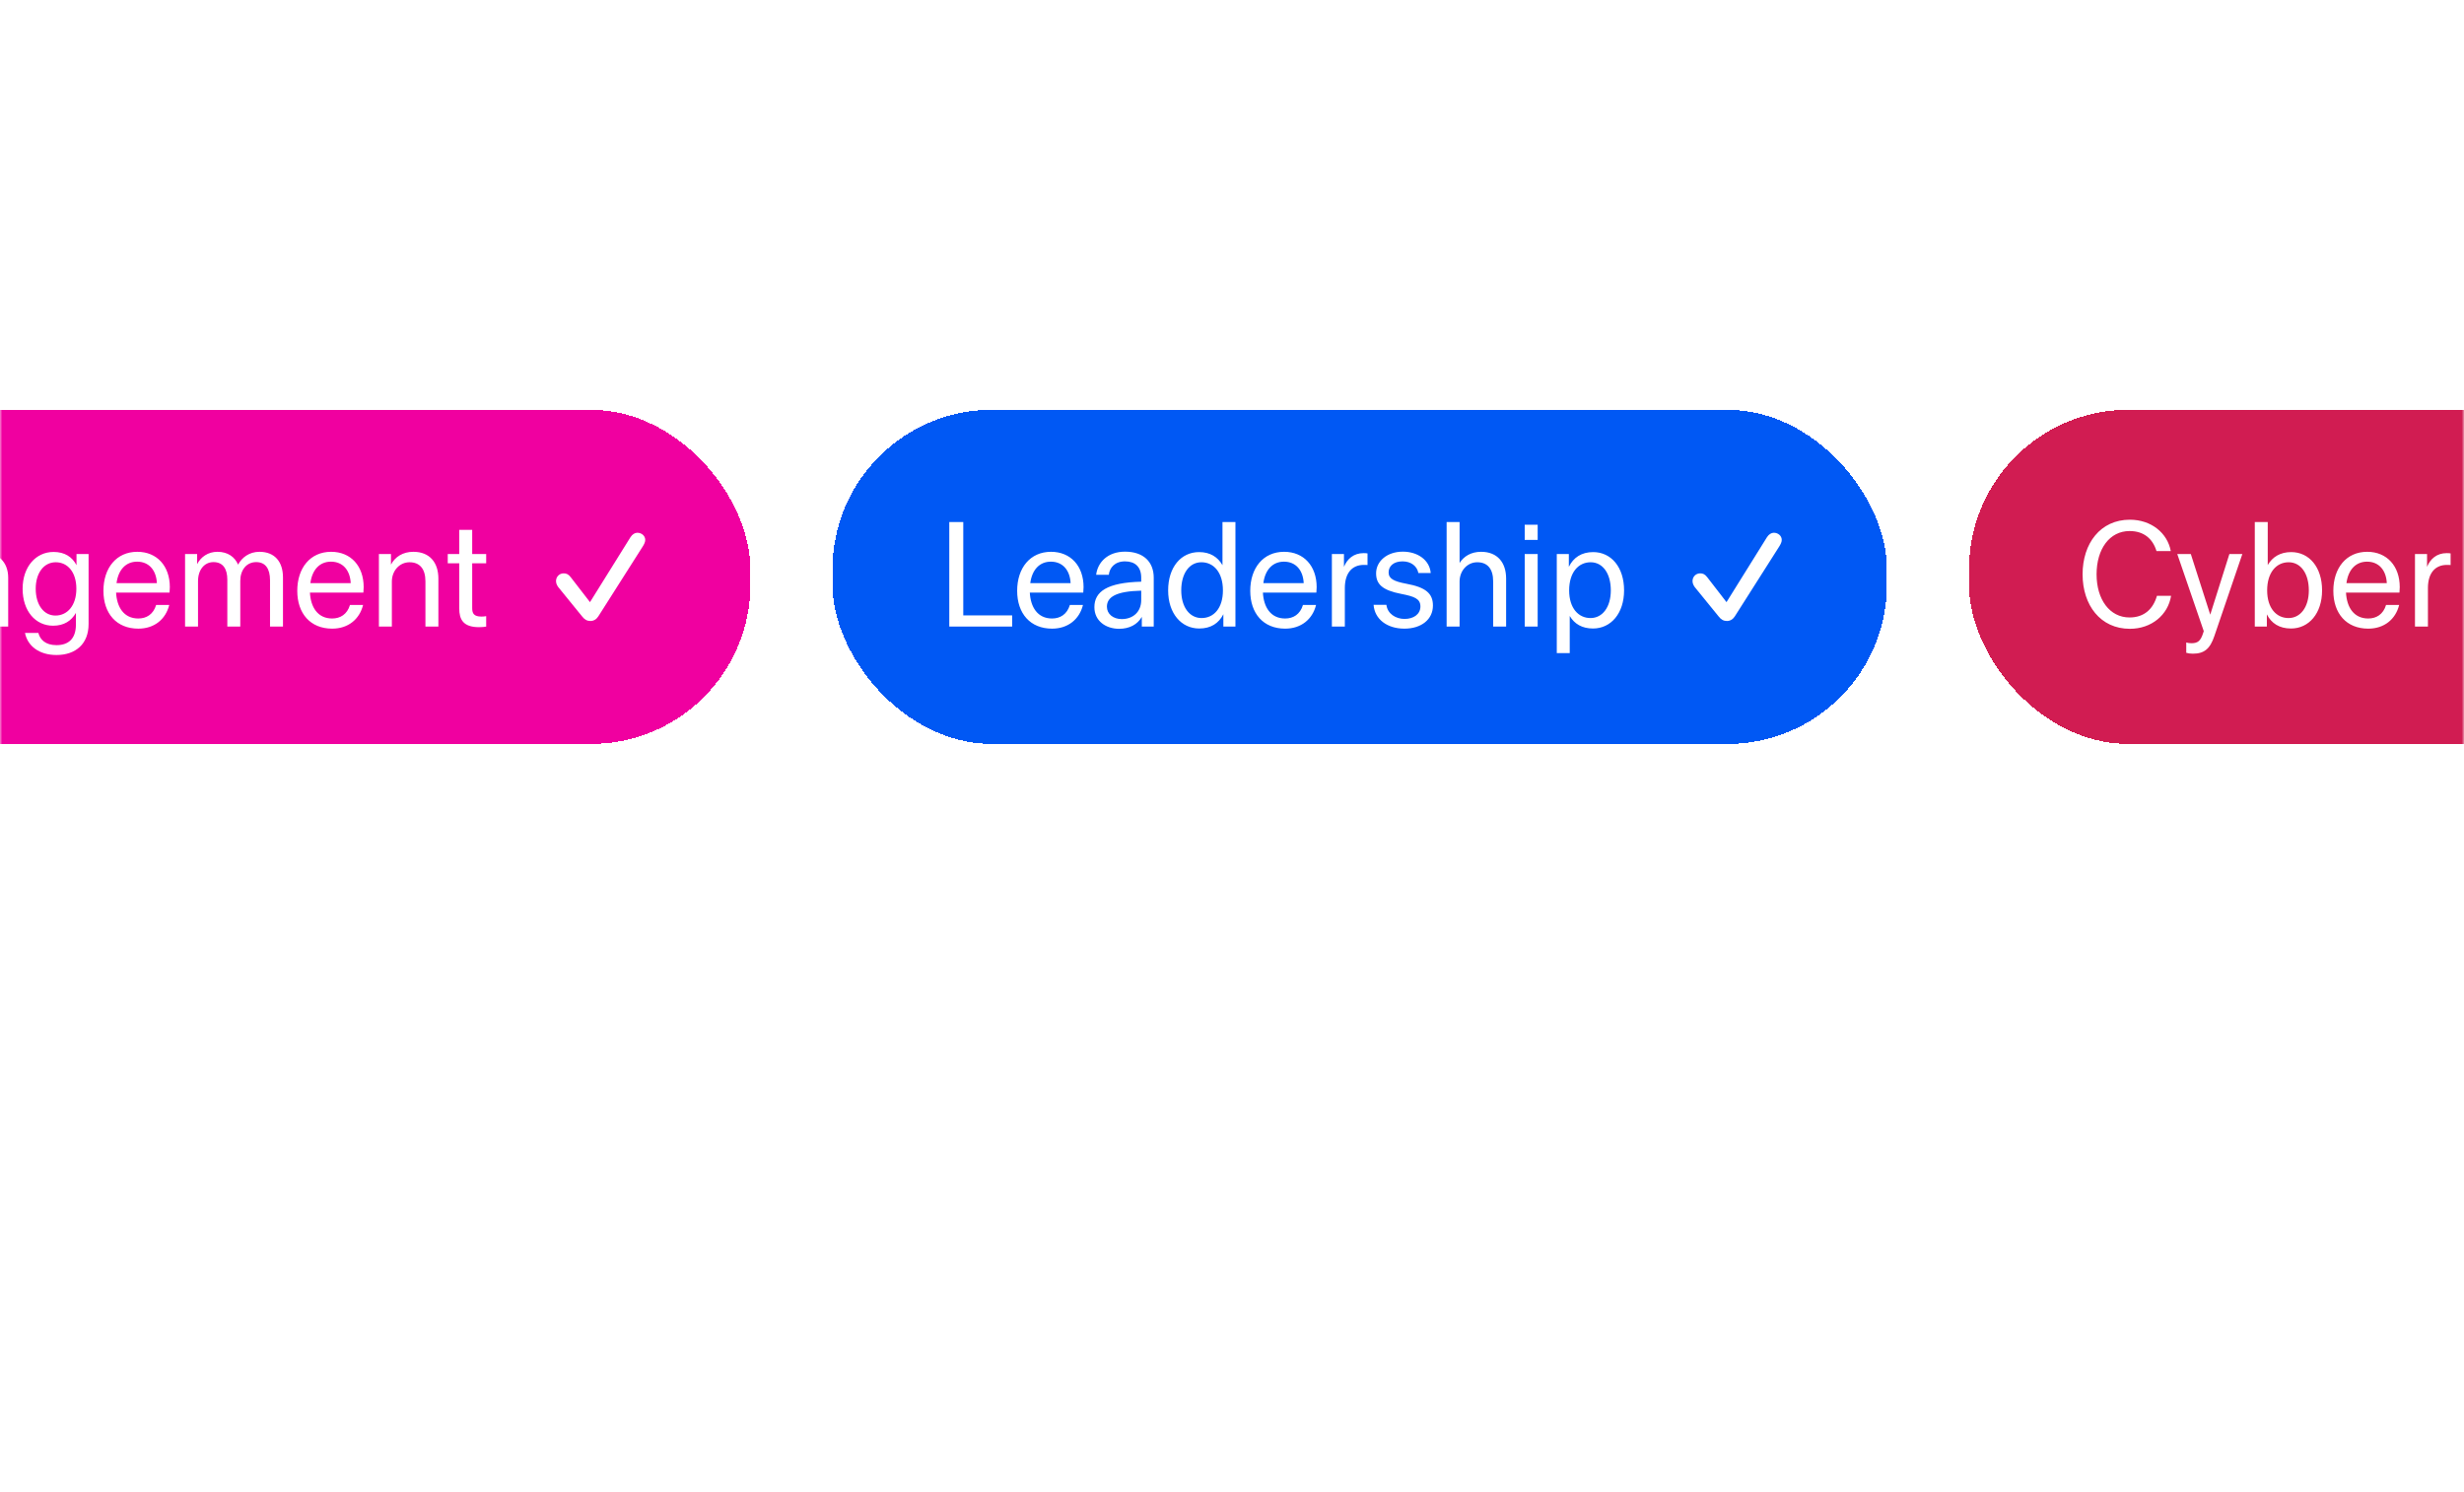 <svg width="545" height="330" viewBox="0 0 545 330" fill="none" xmlns="http://www.w3.org/2000/svg">
<g clip-path="url(#clip0_4_24)">
<mask id="mask0_4_24" style="mask-type:alpha" maskUnits="userSpaceOnUse" x="0" y="-136" width="545" height="466">
<rect y="-136" width="545" height="466" fill="black"/>
</mask>
<g mask="url(#mask0_4_24)">
<g filter="url(#filter0_d_4_24)">
<rect x="-202.237" y="86" width="368.22" height="73.916" rx="35.259" fill="#F000A0" shape-rendering="crispEdges"/>
<path d="M-167.047 110.834C-162.553 110.834 -159.426 113.375 -159.426 117.771C-159.426 122.168 -162.553 124.709 -167.047 124.709H-172.942V133.958H-176.036V110.834H-167.047ZM-172.975 113.277V122.266H-167.34C-164.442 122.266 -162.487 120.703 -162.487 117.771C-162.487 114.808 -164.442 113.277 -167.34 113.277H-172.975ZM-149.323 117.706C-148.933 117.706 -148.639 117.739 -148.477 117.771V120.344C-148.672 120.312 -148.965 120.312 -149.291 120.312C-151.961 120.312 -153.492 122.201 -153.492 125.425V133.958H-156.358V117.902H-153.688V120.735C-152.971 119.009 -151.571 117.706 -149.323 117.706ZM-139.374 134.414C-143.966 134.414 -147.125 130.962 -147.125 125.946C-147.125 120.898 -143.966 117.413 -139.374 117.413C-134.781 117.413 -131.59 120.898 -131.59 125.946C-131.59 130.962 -134.781 134.414 -139.374 134.414ZM-139.374 132.167C-136.377 132.167 -134.521 129.659 -134.521 125.946C-134.521 122.233 -136.377 119.66 -139.374 119.66C-142.37 119.66 -144.194 122.233 -144.194 125.946C-144.194 129.659 -142.37 132.167 -139.374 132.167ZM-125.472 111.42V114.775H-128.338V111.42H-125.472ZM-129.706 139.951C-130.195 139.951 -130.585 139.886 -130.879 139.821V137.638C-130.683 137.671 -130.358 137.704 -130.097 137.704C-128.631 137.704 -128.306 137.085 -128.306 135.424V117.902H-125.44V135.619C-125.44 138.453 -126.384 139.951 -129.706 139.951ZM-107.469 125.23L-107.534 126.435H-119.357C-119.194 129.627 -117.663 132.167 -114.439 132.167C-112.647 132.167 -111.117 131.255 -110.498 129.171H-107.599C-108.381 132.33 -110.889 134.414 -114.439 134.414C-119.259 134.414 -122.157 131.06 -122.157 126.044C-122.157 120.996 -119.291 117.413 -114.667 117.413C-110.302 117.413 -107.469 120.572 -107.469 125.23ZM-114.699 119.595C-117.207 119.595 -118.868 121.387 -119.259 124.35H-110.335C-110.465 121.517 -112.061 119.595 -114.699 119.595ZM-97.49 134.414C-101.985 134.414 -105.046 131.027 -105.046 125.914C-105.046 120.8 -101.952 117.413 -97.457 117.413C-94.461 117.413 -91.497 119.204 -90.944 122.559H-93.745C-94.266 120.768 -95.633 119.66 -97.555 119.66C-100.682 119.66 -102.115 122.754 -102.115 125.914C-102.115 129.138 -100.649 132.167 -97.588 132.167C-95.666 132.167 -94.233 131.125 -93.712 129.008H-90.846C-91.432 132.688 -94.494 134.414 -97.49 134.414ZM-80.785 119.953H-83.879V129.887C-83.879 131.027 -83.521 131.743 -81.827 131.743C-81.469 131.743 -81.111 131.711 -80.785 131.646V133.958C-81.143 134.023 -81.665 134.088 -82.348 134.088C-85.898 134.088 -86.745 132.362 -86.745 129.92V119.953H-89.286V117.902H-86.745V112.56H-83.879V117.902H-80.785V119.953ZM-53.622 117.413C-50.235 117.413 -48.411 119.628 -48.411 123.08V133.958H-51.277V123.699C-51.277 121.159 -52.287 119.693 -54.339 119.693C-56.488 119.693 -57.856 121.452 -57.856 123.862V133.958H-60.722V123.569C-60.722 121.256 -61.634 119.693 -63.783 119.693C-65.77 119.693 -67.203 121.354 -67.203 123.927V133.958H-70.069V117.902H-67.399V120.149C-66.585 118.553 -64.989 117.413 -62.904 117.413C-60.624 117.413 -59.061 118.553 -58.344 120.247C-57.498 118.683 -55.869 117.413 -53.622 117.413ZM-38.281 117.381C-34.21 117.381 -31.93 119.628 -31.93 123.145V133.958H-34.569V131.809C-35.513 133.47 -37.272 134.447 -39.584 134.447C-42.515 134.447 -45.056 132.721 -45.056 129.659C-45.056 126.207 -42.222 124.22 -34.699 124.025V123.145C-34.699 120.735 -36.067 119.53 -38.281 119.53C-40.561 119.53 -41.701 120.963 -41.864 122.494H-44.665C-44.339 119.726 -42.092 117.381 -38.281 117.381ZM-38.998 132.297C-36.555 132.297 -34.699 130.734 -34.699 128.096V126.011C-40.268 126.142 -42.287 127.412 -42.287 129.561C-42.287 131.157 -40.919 132.297 -38.998 132.297ZM-20.21 117.413C-16.595 117.413 -14.673 119.791 -14.673 123.341V133.958H-17.54V123.959C-17.54 121.126 -18.842 119.726 -21.057 119.726C-23.272 119.726 -24.965 121.615 -24.965 123.992V133.958H-27.831V117.902H-25.161V120.247C-24.249 118.52 -22.523 117.413 -20.21 117.413ZM-4.536 117.381C-0.464 117.381 1.815 119.628 1.815 123.145V133.958H-0.823V131.809C-1.767 133.47 -3.526 134.447 -5.838 134.447C-8.77 134.447 -11.31 132.721 -11.31 129.659C-11.31 126.207 -8.476 124.22 -0.953 124.025V123.145C-0.953 120.735 -2.321 119.53 -4.536 119.53C-6.815 119.53 -7.955 120.963 -8.118 122.494H-10.919C-10.593 119.726 -8.346 117.381 -4.536 117.381ZM-5.252 132.297C-2.809 132.297 -0.953 130.734 -0.953 128.096V126.011C-6.522 126.142 -8.542 127.412 -8.542 129.561C-8.542 131.157 -7.174 132.297 -5.252 132.297ZM16.923 117.902H19.594V133.405C19.594 137.769 16.76 140.244 12.493 140.244C8.65 140.244 6.11 138.257 5.524 135.359H8.488C8.846 136.792 10.018 138.062 12.493 138.062C15.034 138.062 16.793 136.759 16.793 133.502V130.929C15.783 132.688 14.155 133.763 11.744 133.763C7.836 133.763 5.003 130.506 5.003 125.588C5.003 120.735 7.934 117.446 11.842 117.446C14.317 117.446 15.978 118.553 16.923 120.377V117.902ZM12.265 131.516C14.904 131.516 16.89 129.301 16.89 125.588C16.89 121.875 14.936 119.726 12.331 119.726C9.693 119.726 7.901 122.103 7.901 125.588C7.901 129.105 9.66 131.516 12.265 131.516ZM37.565 125.23L37.5 126.435H25.678C25.84 129.627 27.371 132.167 30.596 132.167C32.387 132.167 33.918 131.255 34.536 129.171H37.435C36.653 132.33 34.146 134.414 30.596 134.414C25.775 134.414 22.877 131.06 22.877 126.044C22.877 120.996 25.743 117.413 30.368 117.413C34.732 117.413 37.565 120.572 37.565 125.23ZM30.335 119.595C27.827 119.595 26.166 121.387 25.775 124.35H34.699C34.569 121.517 32.973 119.595 30.335 119.595ZM57.38 117.413C60.767 117.413 62.591 119.628 62.591 123.08V133.958H59.725V123.699C59.725 121.159 58.715 119.693 56.663 119.693C54.514 119.693 53.146 121.452 53.146 123.862V133.958H50.28V123.569C50.28 121.256 49.368 119.693 47.218 119.693C45.232 119.693 43.799 121.354 43.799 123.927V133.958H40.933V117.902H43.603V120.149C44.418 118.553 46.014 117.413 48.098 117.413C50.378 117.413 51.941 118.553 52.657 120.247C53.504 118.683 55.133 117.413 57.38 117.413ZM80.439 125.23L80.374 126.435H68.552C68.715 129.627 70.245 132.167 73.47 132.167C75.261 132.167 76.792 131.255 77.411 129.171H80.309C79.528 132.33 77.02 134.414 73.47 134.414C68.65 134.414 65.751 131.06 65.751 126.044C65.751 120.996 68.617 117.413 73.242 117.413C77.606 117.413 80.439 120.572 80.439 125.23ZM73.209 119.595C70.701 119.595 69.04 121.387 68.65 124.35H77.573C77.443 121.517 75.847 119.595 73.209 119.595ZM91.428 117.413C95.043 117.413 96.965 119.791 96.965 123.341V133.958H94.099V123.959C94.099 121.126 92.796 119.726 90.581 119.726C88.367 119.726 86.673 121.615 86.673 123.992V133.958H83.807V117.902H86.478V120.247C87.389 118.52 89.116 117.413 91.428 117.413ZM107.537 119.953H104.443V129.887C104.443 131.027 104.801 131.743 106.494 131.743C106.853 131.743 107.211 131.711 107.537 131.646V133.958C107.178 134.023 106.657 134.088 105.973 134.088C102.423 134.088 101.577 132.362 101.577 129.92V119.953H99.036V117.902H101.577V112.56H104.443V117.902H107.537V119.953Z" fill="white"/>
<path d="M130.585 132.718C131.297 132.718 131.902 132.372 132.334 131.703L142.201 116.178C142.46 115.747 142.719 115.272 142.719 114.797C142.719 113.825 141.856 113.199 140.97 113.199C140.409 113.199 139.869 113.544 139.459 114.17L130.498 128.551L126.245 123.045C125.727 122.354 125.252 122.181 124.669 122.181C123.719 122.181 122.984 122.937 122.984 123.887C122.984 124.362 123.179 124.815 123.481 125.225L128.749 131.703C129.289 132.415 129.872 132.718 130.585 132.718Z" fill="white"/>
</g>
<g filter="url(#filter1_d_4_24)">
<rect x="184.14" y="86" width="233.22" height="73.916" rx="35.259" fill="#0058F4" shape-rendering="crispEdges"/>
<path d="M213.061 110.834V131.483H223.874V133.958H209.967V110.834H213.061ZM239.668 125.23L239.603 126.435H227.78C227.943 129.627 229.474 132.167 232.698 132.167C234.489 132.167 236.02 131.255 236.639 129.171H239.538C238.756 132.33 236.248 134.414 232.698 134.414C227.878 134.414 224.979 131.06 224.979 126.044C224.979 120.996 227.845 117.413 232.47 117.413C236.834 117.413 239.668 120.572 239.668 125.23ZM232.438 119.595C229.93 119.595 228.269 121.387 227.878 124.35H236.802C236.672 121.517 235.076 119.595 232.438 119.595ZM248.838 117.381C252.909 117.381 255.189 119.628 255.189 123.145V133.958H252.551V131.809C251.606 133.47 249.848 134.447 247.535 134.447C244.604 134.447 242.063 132.721 242.063 129.659C242.063 126.207 244.897 124.22 252.42 124.025V123.145C252.42 120.735 251.053 119.53 248.838 119.53C246.558 119.53 245.418 120.963 245.255 122.494H242.454C242.78 119.726 245.027 117.381 248.838 117.381ZM248.121 132.297C250.564 132.297 252.42 130.734 252.42 128.096V126.011C246.851 126.142 244.832 127.412 244.832 129.561C244.832 131.157 246.2 132.297 248.121 132.297ZM270.394 110.834H273.26V133.958H270.589V131.222C269.58 133.209 267.854 134.382 265.248 134.382C261.275 134.382 258.376 131.027 258.376 125.946C258.376 120.833 261.21 117.478 265.216 117.478C267.658 117.478 269.352 118.553 270.394 120.377V110.834ZM265.769 132.069C268.472 132.069 270.492 129.887 270.492 125.946C270.492 122.005 268.472 119.726 265.737 119.726C263.033 119.726 261.275 122.233 261.275 125.946C261.275 129.627 263.099 132.069 265.769 132.069ZM291.225 125.23L291.16 126.435H279.337C279.5 129.627 281.031 132.167 284.255 132.167C286.047 132.167 287.577 131.255 288.196 129.171H291.095C290.313 132.33 287.805 134.414 284.255 134.414C279.435 134.414 276.536 131.06 276.536 126.044C276.536 120.996 279.402 117.413 284.027 117.413C288.391 117.413 291.225 120.572 291.225 125.23ZM283.995 119.595C281.487 119.595 279.826 121.387 279.435 124.35H288.359C288.229 121.517 286.633 119.595 283.995 119.595ZM301.627 117.706C302.018 117.706 302.311 117.739 302.474 117.771V120.344C302.279 120.312 301.986 120.312 301.66 120.312C298.989 120.312 297.458 122.201 297.458 125.425V133.958H294.592V117.902H297.263V120.735C297.98 119.009 299.38 117.706 301.627 117.706ZM310.625 134.414C306.814 134.414 304.046 132.33 303.818 129.138H306.652C306.88 131.125 308.736 132.265 310.658 132.265C312.677 132.265 314.175 131.222 314.175 129.496C314.175 127.77 312.775 127.282 309.941 126.728C305.707 125.914 304.372 124.546 304.372 122.168C304.372 119.563 306.717 117.381 310.299 117.381C313.491 117.381 316.194 119.172 316.455 122.103H313.719C313.458 120.637 312.156 119.53 310.234 119.53C308.215 119.53 307.14 120.605 307.14 121.973C307.14 123.373 308.313 123.959 311.081 124.481C315.347 125.262 316.943 126.63 316.943 129.301C316.943 132.362 314.403 134.414 310.625 134.414ZM327.594 117.413C331.21 117.413 333.131 119.791 333.131 123.341V133.958H330.265V123.959C330.265 121.126 328.962 119.726 326.748 119.726C324.533 119.726 322.839 121.615 322.839 123.992V133.958H319.973V110.834H322.839V119.888C323.784 118.39 325.412 117.413 327.594 117.413ZM340.11 111.42V114.775H337.244V111.42H340.11ZM340.11 117.902V133.958H337.244V117.902H340.11ZM352.381 117.478C356.387 117.478 359.221 120.833 359.221 125.946C359.221 131.027 356.322 134.382 352.348 134.382C349.938 134.382 348.245 133.372 347.203 131.613V139.821H344.337V117.902H347.007V120.735C348.017 118.683 349.808 117.478 352.381 117.478ZM351.795 132.069C354.465 132.069 356.289 129.627 356.289 125.946C356.289 122.233 354.531 119.726 351.827 119.726C349.092 119.726 347.072 122.005 347.072 125.946C347.072 129.887 349.124 132.069 351.795 132.069Z" fill="white"/>
<path d="M381.962 132.718C382.675 132.718 383.279 132.372 383.711 131.703L393.578 116.178C393.837 115.747 394.097 115.272 394.097 114.797C394.097 113.825 393.233 113.199 392.348 113.199C391.786 113.199 391.247 113.544 390.836 114.17L381.876 128.551L377.622 123.045C377.104 122.354 376.629 122.181 376.046 122.181C375.096 122.181 374.362 122.937 374.362 123.887C374.362 124.362 374.556 124.815 374.858 125.225L380.127 131.703C380.667 132.415 381.25 132.718 381.962 132.718Z" fill="white"/>
</g>
<g filter="url(#filter2_d_4_24)">
<rect x="435.517" y="86" width="281.22" height="73.916" rx="35.259" fill="#D11C52" shape-rendering="crispEdges"/>
<path d="M471.091 134.447C464.577 134.447 460.637 129.203 460.637 122.396C460.637 115.557 464.577 110.313 471.091 110.313C475.781 110.313 479.396 113.212 480.145 117.25H476.986C476.139 114.482 474.153 112.821 471.026 112.821C466.629 112.821 463.731 116.762 463.731 122.396C463.731 127.965 466.629 131.939 471.026 131.939C474.218 131.939 476.237 130.115 477.084 127.151H480.211C479.527 131.385 475.879 134.447 471.091 134.447ZM485.031 139.951C484.51 139.951 483.989 139.886 483.566 139.755V137.476C483.859 137.573 484.315 137.638 484.706 137.638C486.106 137.638 486.757 137.15 487.311 135.359L487.441 134.968L481.579 117.902H484.575L488.874 131.32L493.108 117.902H495.974L489.786 136.043C488.842 138.876 487.539 139.951 485.031 139.951ZM506.769 117.478C510.775 117.478 513.609 120.833 513.609 125.946C513.609 131.027 510.71 134.382 506.737 134.382C504.164 134.382 502.405 133.242 501.395 131.255V133.958H498.725V110.834H501.591V120.344C502.633 118.553 504.359 117.478 506.769 117.478ZM506.183 132.069C508.854 132.069 510.678 129.627 510.678 125.946C510.678 122.233 508.919 119.726 506.216 119.726C503.48 119.726 501.461 122.005 501.461 125.946C501.461 129.887 503.512 132.069 506.183 132.069ZM530.789 125.23L530.724 126.435H518.901C519.064 129.627 520.595 132.167 523.819 132.167C525.611 132.167 527.141 131.255 527.76 129.171H530.659C529.877 132.33 527.369 134.414 523.819 134.414C518.999 134.414 516.1 131.06 516.1 126.044C516.1 120.996 518.966 117.413 523.591 117.413C527.956 117.413 530.789 120.572 530.789 125.23ZM523.559 119.595C521.051 119.595 519.39 121.387 518.999 124.35H527.923C527.793 121.517 526.197 119.595 523.559 119.595ZM541.191 117.706C541.582 117.706 541.875 117.739 542.038 117.771V120.344C541.843 120.312 541.55 120.312 541.224 120.312C538.553 120.312 537.022 122.201 537.022 125.425V133.958H534.156V117.902H536.827V120.735C537.544 119.009 538.944 117.706 541.191 117.706ZM557.727 134.414C553.916 134.414 551.148 132.33 550.92 129.138H553.754C553.982 131.125 555.838 132.265 557.76 132.265C559.779 132.265 561.277 131.222 561.277 129.496C561.277 127.77 559.877 127.282 557.043 126.728C552.809 125.914 551.474 124.546 551.474 122.168C551.474 119.563 553.819 117.381 557.401 117.381C560.593 117.381 563.296 119.172 563.557 122.103H560.821C560.56 120.637 559.258 119.53 557.336 119.53C555.317 119.53 554.242 120.605 554.242 121.973C554.242 123.373 555.415 123.959 558.183 124.481C562.449 125.262 564.045 126.63 564.045 129.301C564.045 132.362 561.505 134.414 557.727 134.414ZM580.756 125.23L580.691 126.435H568.868C569.031 129.627 570.562 132.167 573.786 132.167C575.577 132.167 577.108 131.255 577.727 129.171H580.626C579.844 132.33 577.336 134.414 573.786 134.414C568.966 134.414 566.067 131.06 566.067 126.044C566.067 120.996 568.933 117.413 573.558 117.413C577.922 117.413 580.756 120.572 580.756 125.23ZM573.526 119.595C571.018 119.595 569.357 121.387 568.966 124.35H577.89C577.76 121.517 576.164 119.595 573.526 119.595ZM590.735 134.414C586.24 134.414 583.179 131.027 583.179 125.914C583.179 120.8 586.273 117.413 590.767 117.413C593.764 117.413 596.727 119.204 597.281 122.559H594.48C593.959 120.768 592.591 119.66 590.67 119.66C587.543 119.66 586.11 122.754 586.11 125.914C586.11 129.138 587.576 132.167 590.637 132.167C592.559 132.167 593.992 131.125 594.513 129.008H597.379C596.793 132.688 593.731 134.414 590.735 134.414ZM610.506 117.902H613.372V133.958H610.701V131.581C609.789 133.307 608.063 134.414 605.751 134.414C602.135 134.414 600.214 132.069 600.214 128.519V117.902H603.08V127.9C603.08 130.734 604.383 132.134 606.597 132.134C608.78 132.134 610.506 130.245 610.506 127.868V117.902ZM624.65 117.706C625.04 117.706 625.334 117.739 625.496 117.771V120.344C625.301 120.312 625.008 120.312 624.682 120.312C622.011 120.312 620.481 122.201 620.481 125.425V133.958H617.615V117.902H620.285V120.735C621.002 119.009 622.402 117.706 624.65 117.706ZM631.008 111.42V114.775H628.142V111.42H631.008ZM631.008 117.902V133.958H628.142V117.902H631.008ZM642.14 119.953H639.046V129.887C639.046 131.027 639.404 131.743 641.097 131.743C641.456 131.743 641.814 131.711 642.14 131.646V133.958C641.781 134.023 641.26 134.088 640.576 134.088C637.026 134.088 636.18 132.362 636.18 129.92V119.953H633.639V117.902H636.18V112.56H639.046V117.902H642.14V119.953ZM647.749 139.951C647.228 139.951 646.707 139.886 646.284 139.755V137.476C646.577 137.573 647.033 137.638 647.424 137.638C648.824 137.638 649.476 137.15 650.029 135.359L650.16 134.968L644.297 117.902H647.293L651.593 131.32L655.827 117.902H658.693L652.505 136.043C651.56 138.876 650.257 139.951 647.749 139.951Z" fill="white"/>
</g>
</g>
</g>
<defs>
<filter id="filter0_d_4_24" x="-211.543" y="81.347" width="386.831" height="92.527" filterUnits="userSpaceOnUse" color-interpolation-filters="sRGB">
<feFlood flood-opacity="0" result="BackgroundImageFix"/>
<feColorMatrix in="SourceAlpha" type="matrix" values="0 0 0 0 0 0 0 0 0 0 0 0 0 0 0 0 0 0 127 0" result="hardAlpha"/>
<feOffset dy="4.653"/>
<feGaussianBlur stdDeviation="4.653"/>
<feComposite in2="hardAlpha" operator="out"/>
<feColorMatrix type="matrix" values="0 0 0 0 0 0 0 0 0 0 0 0 0 0 0 0 0 0 0.08 0"/>
<feBlend mode="normal" in2="BackgroundImageFix" result="effect1_dropShadow_4_24"/>
<feBlend mode="normal" in="SourceGraphic" in2="effect1_dropShadow_4_24" result="shape"/>
</filter>
<filter id="filter1_d_4_24" x="174.835" y="81.347" width="251.831" height="92.527" filterUnits="userSpaceOnUse" color-interpolation-filters="sRGB">
<feFlood flood-opacity="0" result="BackgroundImageFix"/>
<feColorMatrix in="SourceAlpha" type="matrix" values="0 0 0 0 0 0 0 0 0 0 0 0 0 0 0 0 0 0 127 0" result="hardAlpha"/>
<feOffset dy="4.653"/>
<feGaussianBlur stdDeviation="4.653"/>
<feComposite in2="hardAlpha" operator="out"/>
<feColorMatrix type="matrix" values="0 0 0 0 0 0 0 0 0 0 0 0 0 0 0 0 0 0 0.08 0"/>
<feBlend mode="normal" in2="BackgroundImageFix" result="effect1_dropShadow_4_24"/>
<feBlend mode="normal" in="SourceGraphic" in2="effect1_dropShadow_4_24" result="shape"/>
</filter>
<filter id="filter2_d_4_24" x="426.212" y="81.347" width="299.831" height="92.527" filterUnits="userSpaceOnUse" color-interpolation-filters="sRGB">
<feFlood flood-opacity="0" result="BackgroundImageFix"/>
<feColorMatrix in="SourceAlpha" type="matrix" values="0 0 0 0 0 0 0 0 0 0 0 0 0 0 0 0 0 0 127 0" result="hardAlpha"/>
<feOffset dy="4.653"/>
<feGaussianBlur stdDeviation="4.653"/>
<feComposite in2="hardAlpha" operator="out"/>
<feColorMatrix type="matrix" values="0 0 0 0 0 0 0 0 0 0 0 0 0 0 0 0 0 0 0.08 0"/>
<feBlend mode="normal" in2="BackgroundImageFix" result="effect1_dropShadow_4_24"/>
<feBlend mode="normal" in="SourceGraphic" in2="effect1_dropShadow_4_24" result="shape"/>
</filter>
<clipPath id="clip0_4_24">
<rect width="545" height="330" fill="white"/>
</clipPath>
</defs>
</svg>
